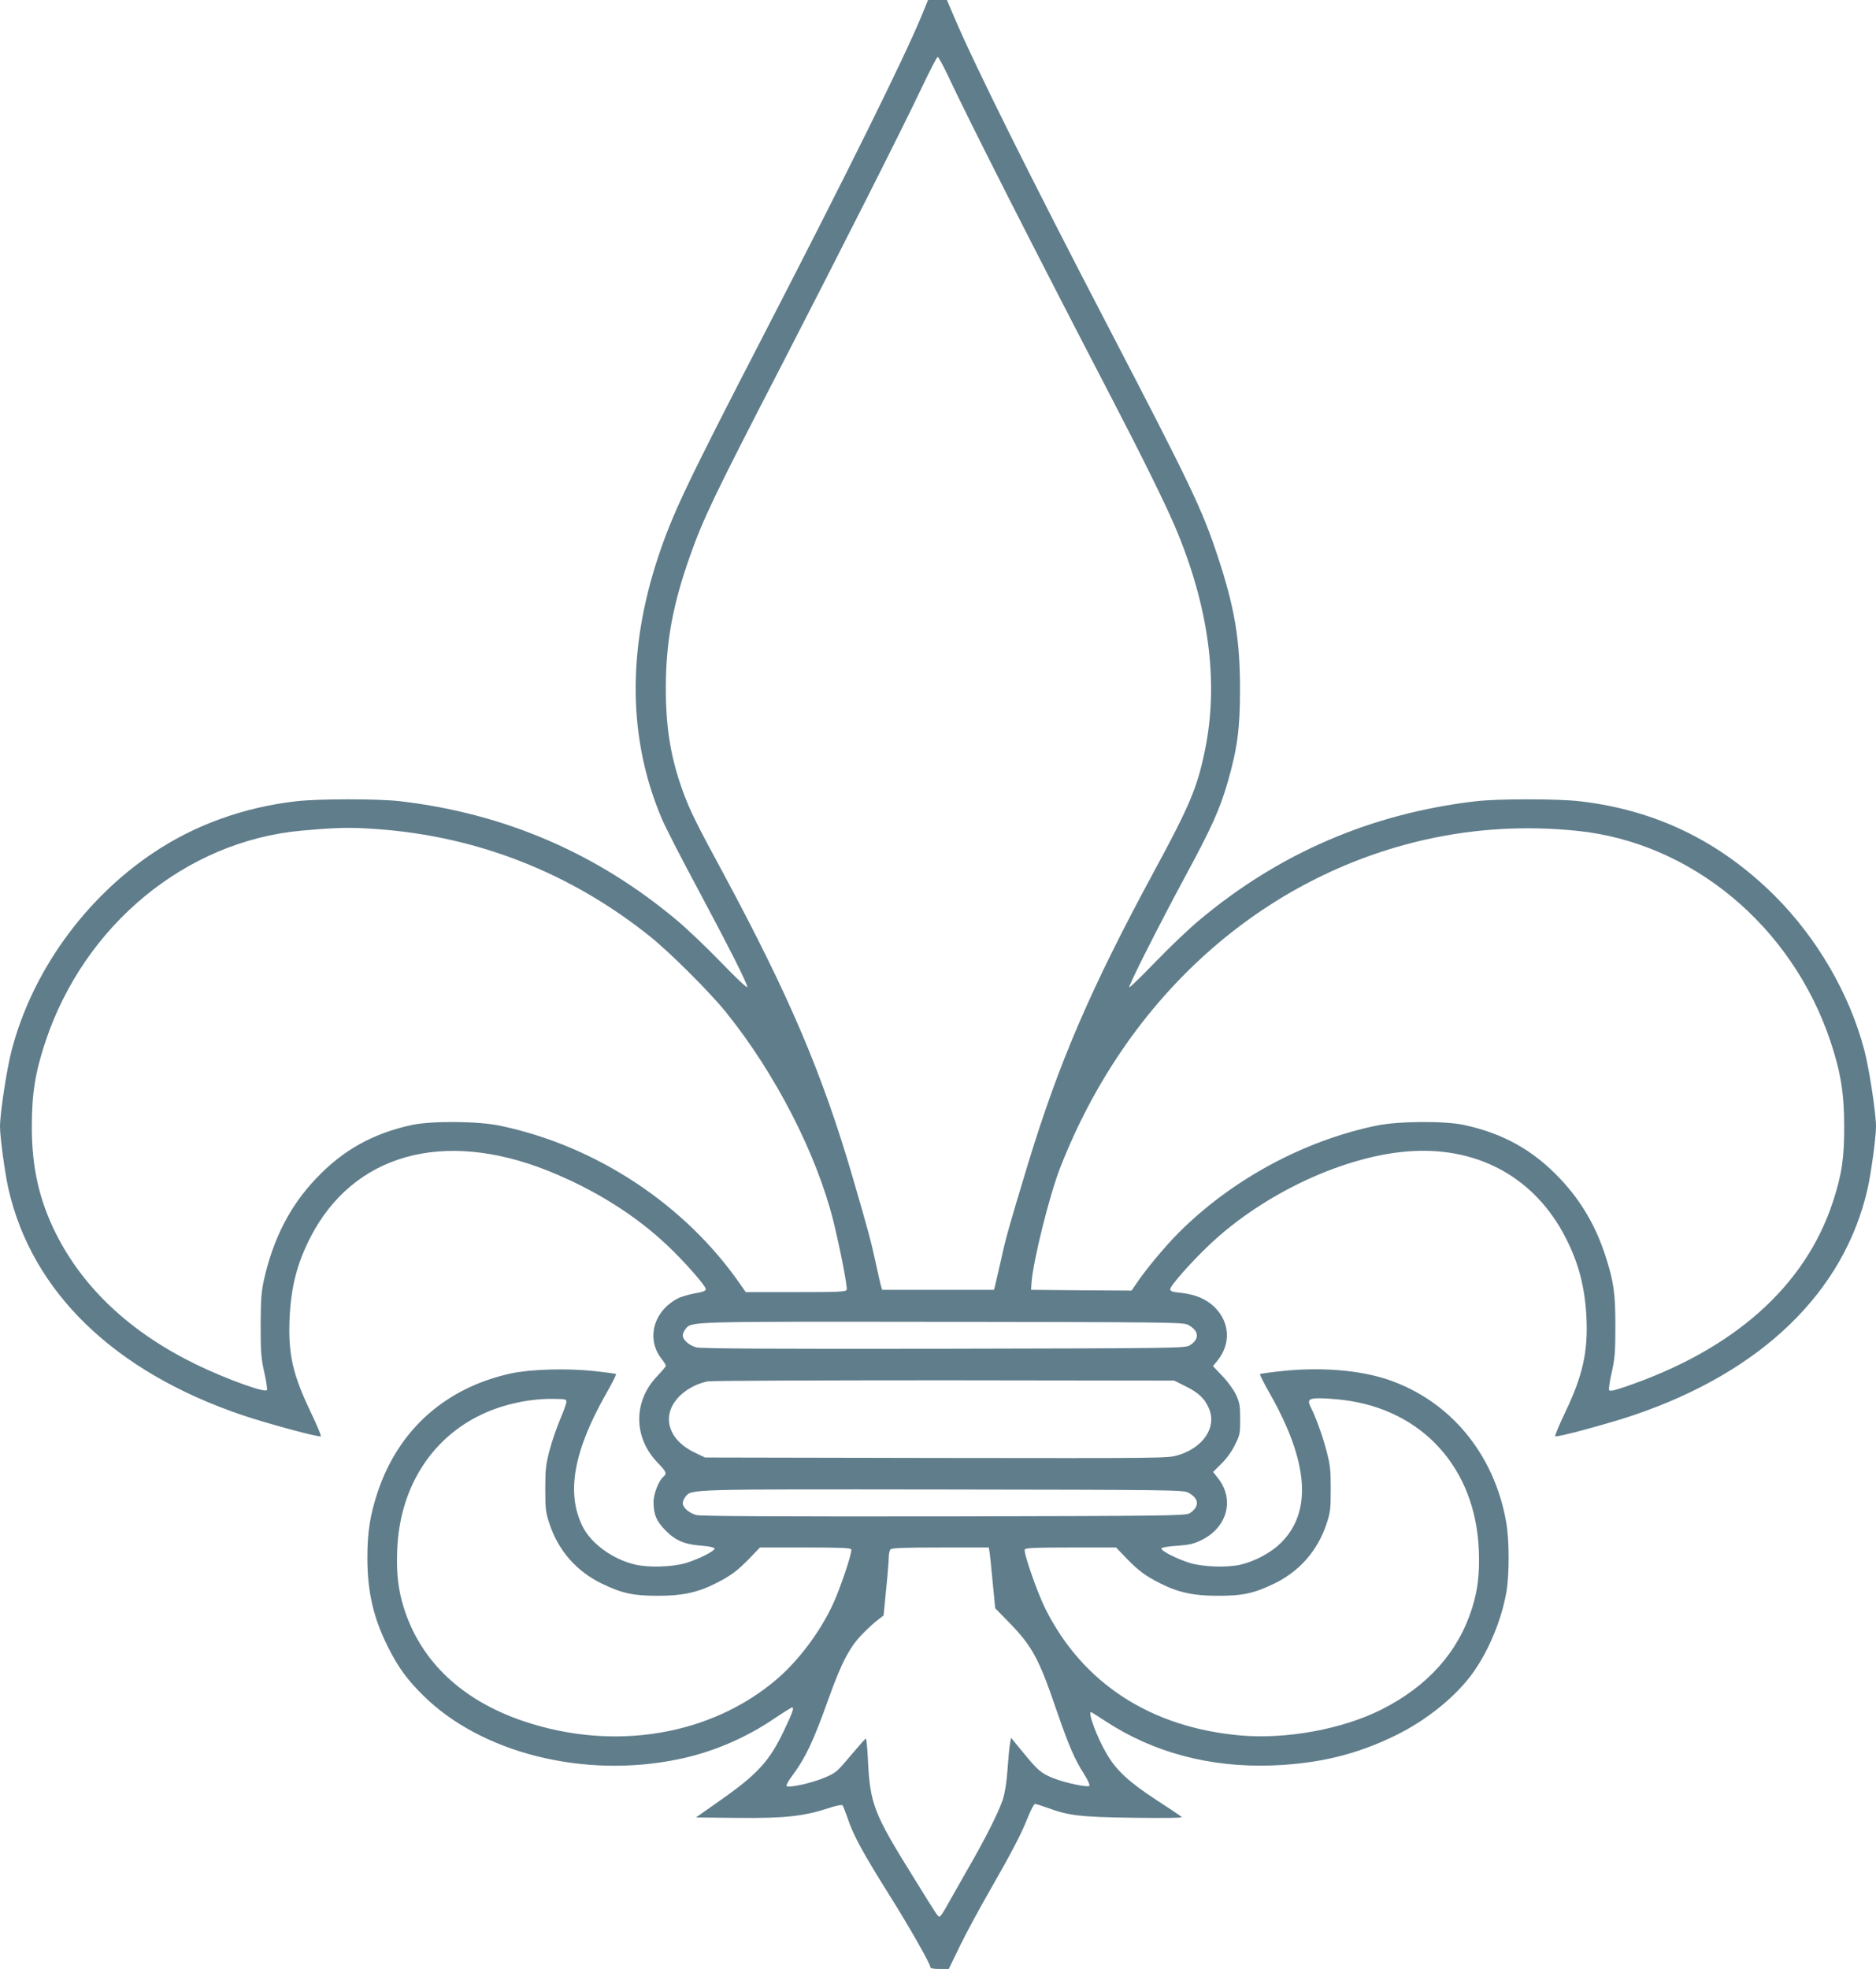 <?xml version="1.0" standalone="no"?>
<!DOCTYPE svg PUBLIC "-//W3C//DTD SVG 20010904//EN"
 "http://www.w3.org/TR/2001/REC-SVG-20010904/DTD/svg10.dtd">
<svg version="1.0" xmlns="http://www.w3.org/2000/svg"
 width="1220pt" height="1280pt" viewBox="0 0 1220 1280"
 preserveAspectRatio="xMidYMid meet">
<g transform="translate(0,1280) scale(0.1,-0.1)"
fill="#607d8b" stroke="none">
<path d="M5991 12692 c-114 -275 -478 -1011 -1026 -2072 -502 -971 -591 -1160
-684 -1438 -204 -614 -196 -1191 24 -1707 24 -56 124 -251 223 -435 210 -393
332 -633 332 -657 0 -9 -74 60 -171 161 -94 97 -224 221 -288 274 -519 435
-1117 693 -1796 773 -140 17 -537 17 -680 0 -339 -39 -659 -154 -928 -335
-447 -299 -788 -774 -921 -1283 -32 -121 -76 -411 -76 -497 0 -68 32 -304 55
-405 153 -670 687 -1187 1516 -1469 168 -57 506 -148 515 -139 4 4 -25 73 -64
154 -119 249 -148 378 -139 608 9 207 48 359 135 530 278 541 862 706 1543
435 305 -122 575 -291 788 -495 108 -103 241 -255 241 -275 0 -12 -18 -19 -71
-28 -38 -7 -88 -21 -109 -32 -159 -81 -210 -262 -109 -392 16 -20 29 -41 29
-47 0 -5 -24 -33 -52 -63 -161 -164 -161 -402 -1 -567 57 -59 62 -71 36 -92
-29 -25 -63 -111 -63 -163 0 -81 19 -126 80 -187 64 -65 124 -90 239 -98 41
-3 76 -11 78 -17 5 -15 -99 -68 -186 -95 -88 -26 -243 -31 -331 -10 -148 35
-288 138 -343 251 -105 215 -57 485 152 855 40 70 70 129 67 132 -2 3 -67 12
-143 20 -176 19 -411 12 -538 -15 -427 -93 -733 -365 -869 -772 -49 -147 -67
-260 -67 -425 0 -223 39 -391 133 -580 67 -133 124 -212 228 -315 377 -375
1043 -543 1655 -418 220 44 438 136 626 263 61 41 115 75 120 75 15 0 4 -31
-52 -149 -94 -199 -172 -284 -411 -452 l-162 -114 274 -3 c305 -3 428 11 590
64 47 16 84 23 89 18 4 -5 20 -45 35 -89 37 -109 99 -222 260 -479 139 -221
276 -462 276 -484 0 -8 19 -12 60 -12 l60 0 74 153 c41 83 123 235 181 336
153 267 214 383 257 491 22 56 43 94 50 93 7 -1 40 -11 73 -23 146 -54 218
-62 565 -67 206 -3 321 -1 315 5 -5 5 -82 57 -170 114 -177 116 -256 190 -319
298 -62 105 -123 270 -101 270 2 0 45 -27 94 -59 311 -204 679 -302 1081 -288
308 11 560 73 815 200 201 100 389 254 497 407 101 143 182 339 214 518 20
115 20 340 -1 457 -78 443 -363 787 -765 925 -185 63 -439 84 -693 57 -76 -8
-141 -17 -143 -20 -3 -3 27 -62 67 -132 250 -443 273 -765 67 -967 -63 -62
-164 -116 -258 -139 -88 -21 -243 -16 -331 10 -87 27 -191 80 -186 95 2 6 45
14 101 17 81 6 108 12 161 38 168 83 215 266 104 404 l-30 38 54 54 c33 32 68
80 88 122 32 63 34 74 34 168 0 88 -4 107 -27 158 -16 33 -54 86 -89 122 l-61
64 31 38 c86 108 79 246 -19 344 -54 54 -128 85 -224 95 -52 5 -66 10 -66 23
0 22 134 174 251 285 358 341 897 590 1325 613 439 24 800 -180 996 -564 85
-166 125 -321 135 -519 10 -225 -24 -376 -139 -617 -39 -81 -68 -151 -64 -154
9 -9 348 82 515 139 829 282 1363 799 1516 1469 23 101 55 337 55 405 0 86
-44 376 -76 497 -96 366 -307 729 -585 1006 -356 353 -772 555 -1264 612 -143
17 -540 17 -680 0 -679 -80 -1277 -338 -1796 -773 -64 -53 -191 -174 -283
-269 -91 -95 -169 -170 -172 -167 -7 8 184 387 365 723 170 314 225 437 275
611 63 219 80 349 80 604 0 322 -35 530 -144 860 -101 307 -178 467 -705 1480
-499 958 -873 1708 -1005 2018 l-52 122 -62 0 -61 0 -44 -108z m169 -374 c147
-314 563 -1132 1065 -2098 204 -392 349 -687 414 -838 223 -522 289 -1018 196
-1465 -50 -239 -99 -356 -330 -782 -412 -761 -619 -1242 -821 -1905 -122 -404
-143 -476 -174 -620 -17 -74 -34 -148 -38 -165 l-8 -30 -364 0 -363 0 -8 25
c-4 14 -19 81 -34 150 -29 135 -47 203 -148 550 -197 676 -412 1180 -838 1973
-182 336 -219 412 -263 529 -82 221 -116 417 -116 684 0 297 44 540 157 859
85 241 160 398 593 1235 385 747 787 1541 918 1818 50 105 95 192 100 192 5 0
33 -51 62 -112z m-3706 -4908 c653 -47 1257 -285 1771 -696 133 -106 391 -364
496 -494 320 -397 588 -918 698 -1356 43 -174 94 -433 87 -449 -5 -13 -55 -15
-331 -15 l-325 0 -33 47 c-359 521 -941 905 -1566 1035 -143 30 -442 32 -571
5 -255 -55 -451 -164 -626 -350 -169 -178 -277 -390 -337 -655 -18 -81 -21
-129 -22 -297 0 -174 3 -214 23 -304 13 -56 21 -109 18 -117 -8 -22 -263 70
-463 167 -424 207 -730 493 -909 849 -110 219 -158 435 -157 700 0 214 23 352
89 550 253 758 914 1302 1664 1370 235 21 315 23 494 10z m7801 -11 c744 -75
1398 -618 1649 -1369 66 -198 89 -336 89 -550 1 -205 -15 -315 -73 -492 -180
-550 -645 -963 -1353 -1204 -77 -26 -99 -30 -103 -20 -3 8 5 61 18 117 20 89
23 132 23 299 0 214 -10 287 -66 460 -62 191 -159 356 -293 497 -175 186 -371
295 -626 350 -129 27 -428 25 -571 -5 -471 -98 -937 -350 -1280 -692 -93 -93
-213 -237 -278 -333 l-32 -47 -327 2 -327 3 3 45 c11 146 118 576 189 755 435
1108 1313 1891 2383 2129 318 70 643 89 975 55z m-2528 -3212 c72 -39 75 -93
10 -133 -31 -18 -75 -19 -1600 -22 -1104 -2 -1581 1 -1609 9 -46 12 -88 49
-88 77 0 11 8 30 18 42 40 50 6 49 1677 47 1472 -2 1562 -3 1592 -20z m-15
-400 c85 -42 127 -83 153 -151 46 -119 -43 -248 -204 -296 -65 -20 -93 -20
-1571 -18 l-1505 3 -65 31 c-185 87 -225 256 -90 378 47 42 108 73 173 86 23
4 715 7 1538 7 l1495 -2 76 -38z m-4029 -102 c0 -11 -19 -63 -42 -116 -22 -53
-53 -143 -68 -200 -23 -90 -27 -123 -27 -249 0 -130 3 -153 27 -225 58 -176
176 -310 341 -390 133 -64 205 -79 366 -79 156 0 256 21 373 80 98 49 142 82
221 163 l68 71 294 0 c238 0 296 -3 300 -13 7 -20 -76 -267 -125 -368 -84
-176 -220 -356 -360 -476 -428 -365 -1055 -470 -1641 -274 -404 135 -673 389
-783 736 -38 120 -50 228 -44 378 15 401 219 726 550 882 141 67 316 104 472
101 73 -1 80 -3 78 -21z m5052 14 c517 -63 861 -445 882 -976 6 -150 -6 -258
-44 -378 -91 -287 -289 -508 -592 -660 -252 -126 -615 -193 -913 -167 -583 51
-1026 338 -1269 822 -54 108 -143 364 -135 387 4 10 62 13 300 13 l294 0 68
-71 c79 -81 123 -114 221 -163 117 -59 217 -80 373 -80 161 0 233 15 366 79
165 80 283 214 341 390 24 72 27 95 27 225 0 125 -4 159 -27 246 -25 97 -71
224 -103 286 -24 47 -13 58 58 58 35 0 104 -5 153 -11z m-1008 -602 c49 -26
67 -58 51 -92 -6 -14 -26 -34 -42 -43 -29 -16 -154 -17 -1599 -20 -1102 -1
-1581 1 -1609 9 -46 12 -88 49 -88 77 0 11 8 30 18 42 40 50 6 49 1677 47
1472 -2 1562 -3 1592 -20z m-1293 -379 c3 -13 12 -102 21 -198 l17 -175 88
-90 c152 -156 196 -236 309 -568 81 -234 118 -322 181 -420 25 -40 39 -72 34
-77 -11 -11 -159 20 -233 50 -79 31 -101 50 -193 162 l-83 101 -7 -39 c-4 -21
-11 -97 -16 -169 -6 -85 -17 -152 -31 -195 -29 -85 -115 -257 -233 -460 -52
-91 -111 -195 -132 -233 -20 -37 -41 -67 -46 -67 -11 0 -15 6 -172 260 -257
413 -280 473 -294 763 -3 76 -10 137 -14 135 -4 -2 -43 -46 -87 -98 -99 -118
-106 -124 -173 -153 -85 -38 -245 -73 -255 -57 -3 5 12 33 34 62 90 121 141
229 241 510 82 229 137 334 220 417 36 37 81 78 101 92 l35 27 17 173 c10 96
17 190 17 210 0 19 5 40 12 47 9 9 95 12 325 12 l313 0 4 -22z"/>
</g>
</svg>
